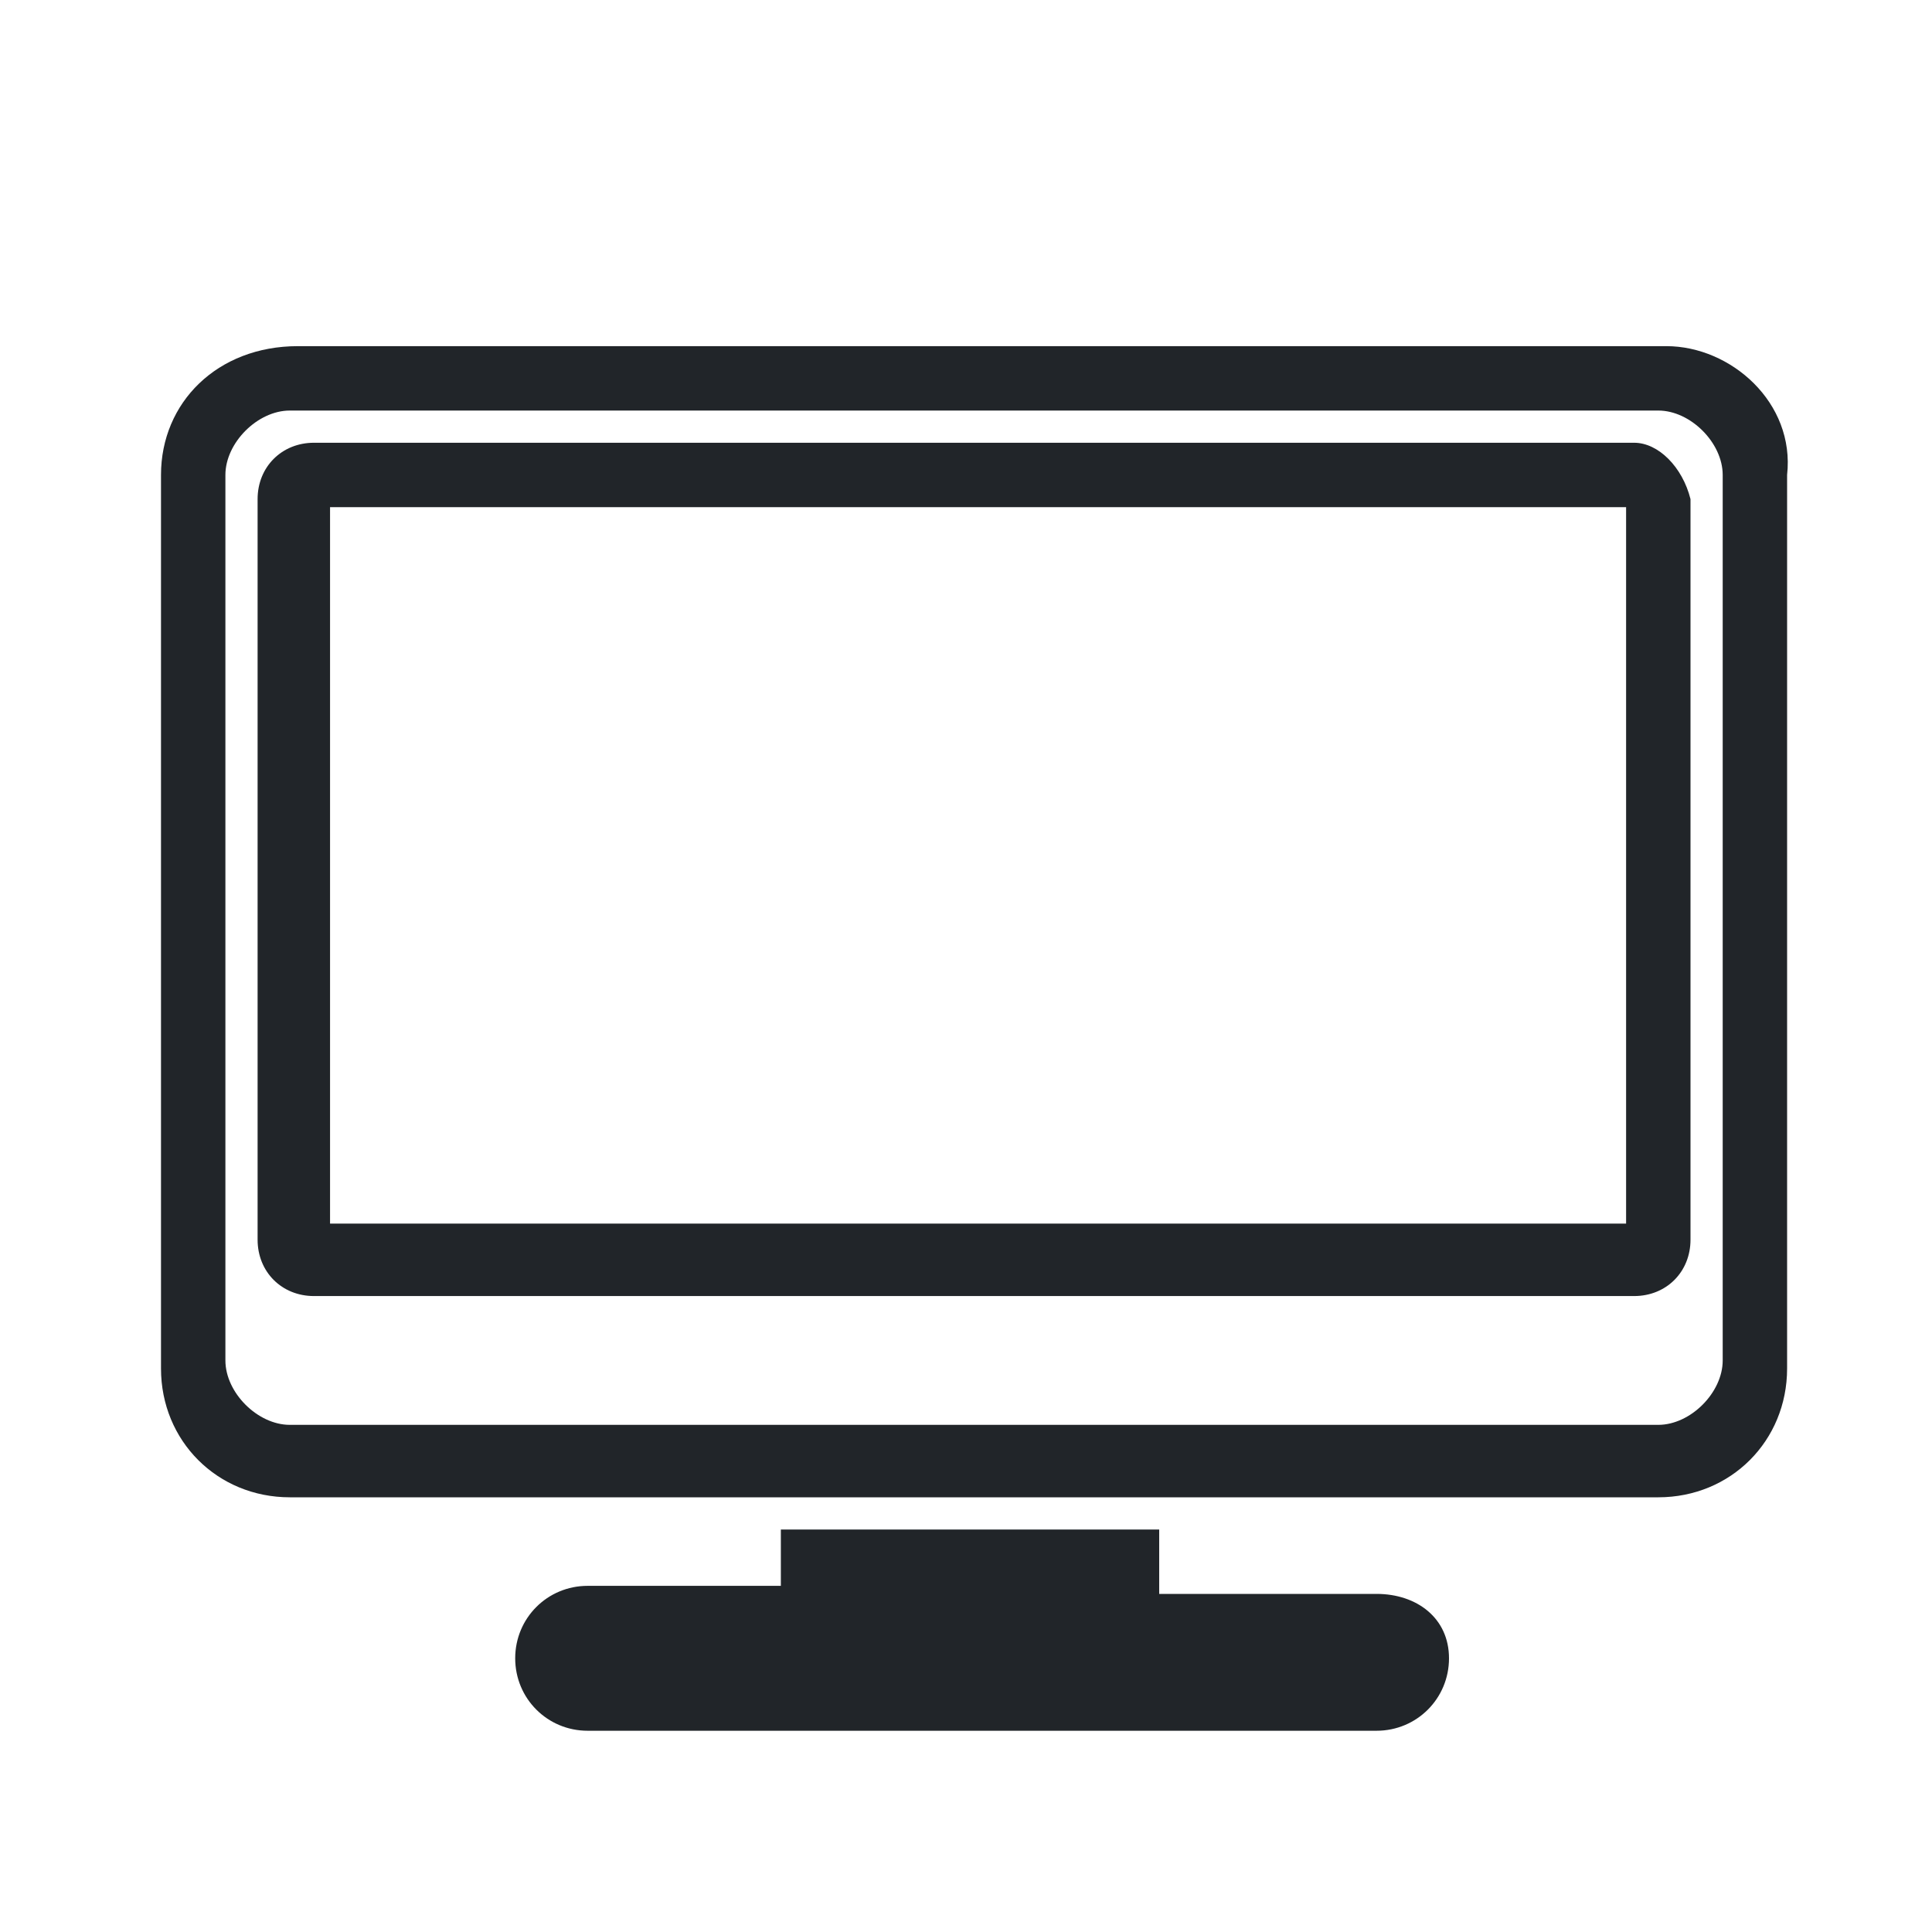 <?xml version="1.0" encoding="utf-8"?>
<!-- Generator: Adobe Illustrator 27.1.0, SVG Export Plug-In . SVG Version: 6.00 Build 0)  -->
<svg version="1.1" id="Laag_1" xmlns="http://www.w3.org/2000/svg" xmlns:xlink="http://www.w3.org/1999/xlink" x="0px" y="0px"
	 viewBox="0 0 24 24" style="enable-background:new 0 0 24 24;" xml:space="preserve">
<style type="text/css">
	.st0{fill:#212529;}
</style>
<g>
	<path class="st0" d="M20.7,4.3h-17C2.7,4.3,2,5,2,5.9v11.1c0,0.9,0.7,1.6,1.6,1.6h17c0.9,0,1.6-0.7,1.6-1.6V5.9
		C22.3,5,21.5,4.3,20.7,4.3z M21.4,16.9c0,0.4-0.4,0.8-0.8,0.8h-17c-0.4,0-0.8-0.4-0.8-0.8V5.9c0-0.4,0.4-0.8,0.8-0.8h17
		c0.4,0,0.8,0.4,0.8,0.8V16.9z"/>
	<path class="st0" d="M17.1,19.8h-2.7V19H9.7v0.7H7.3c-0.5,0-0.9,0.4-0.9,0.9s0.4,0.9,0.9,0.9h9.8c0.5,0,0.9-0.4,0.9-0.9
		S17.6,19.8,17.1,19.8z"/>
	<path class="st0" d="M20.3,5.5H3.9c-0.4,0-0.7,0.3-0.7,0.7v9.2c0,0.4,0.3,0.7,0.7,0.7h16.4c0.4,0,0.7-0.3,0.7-0.7V6.2
		C20.9,5.8,20.6,5.5,20.3,5.5z M20.1,15.2H4.1V6.3h16.1V15.2z"/>
</g>
</svg>
